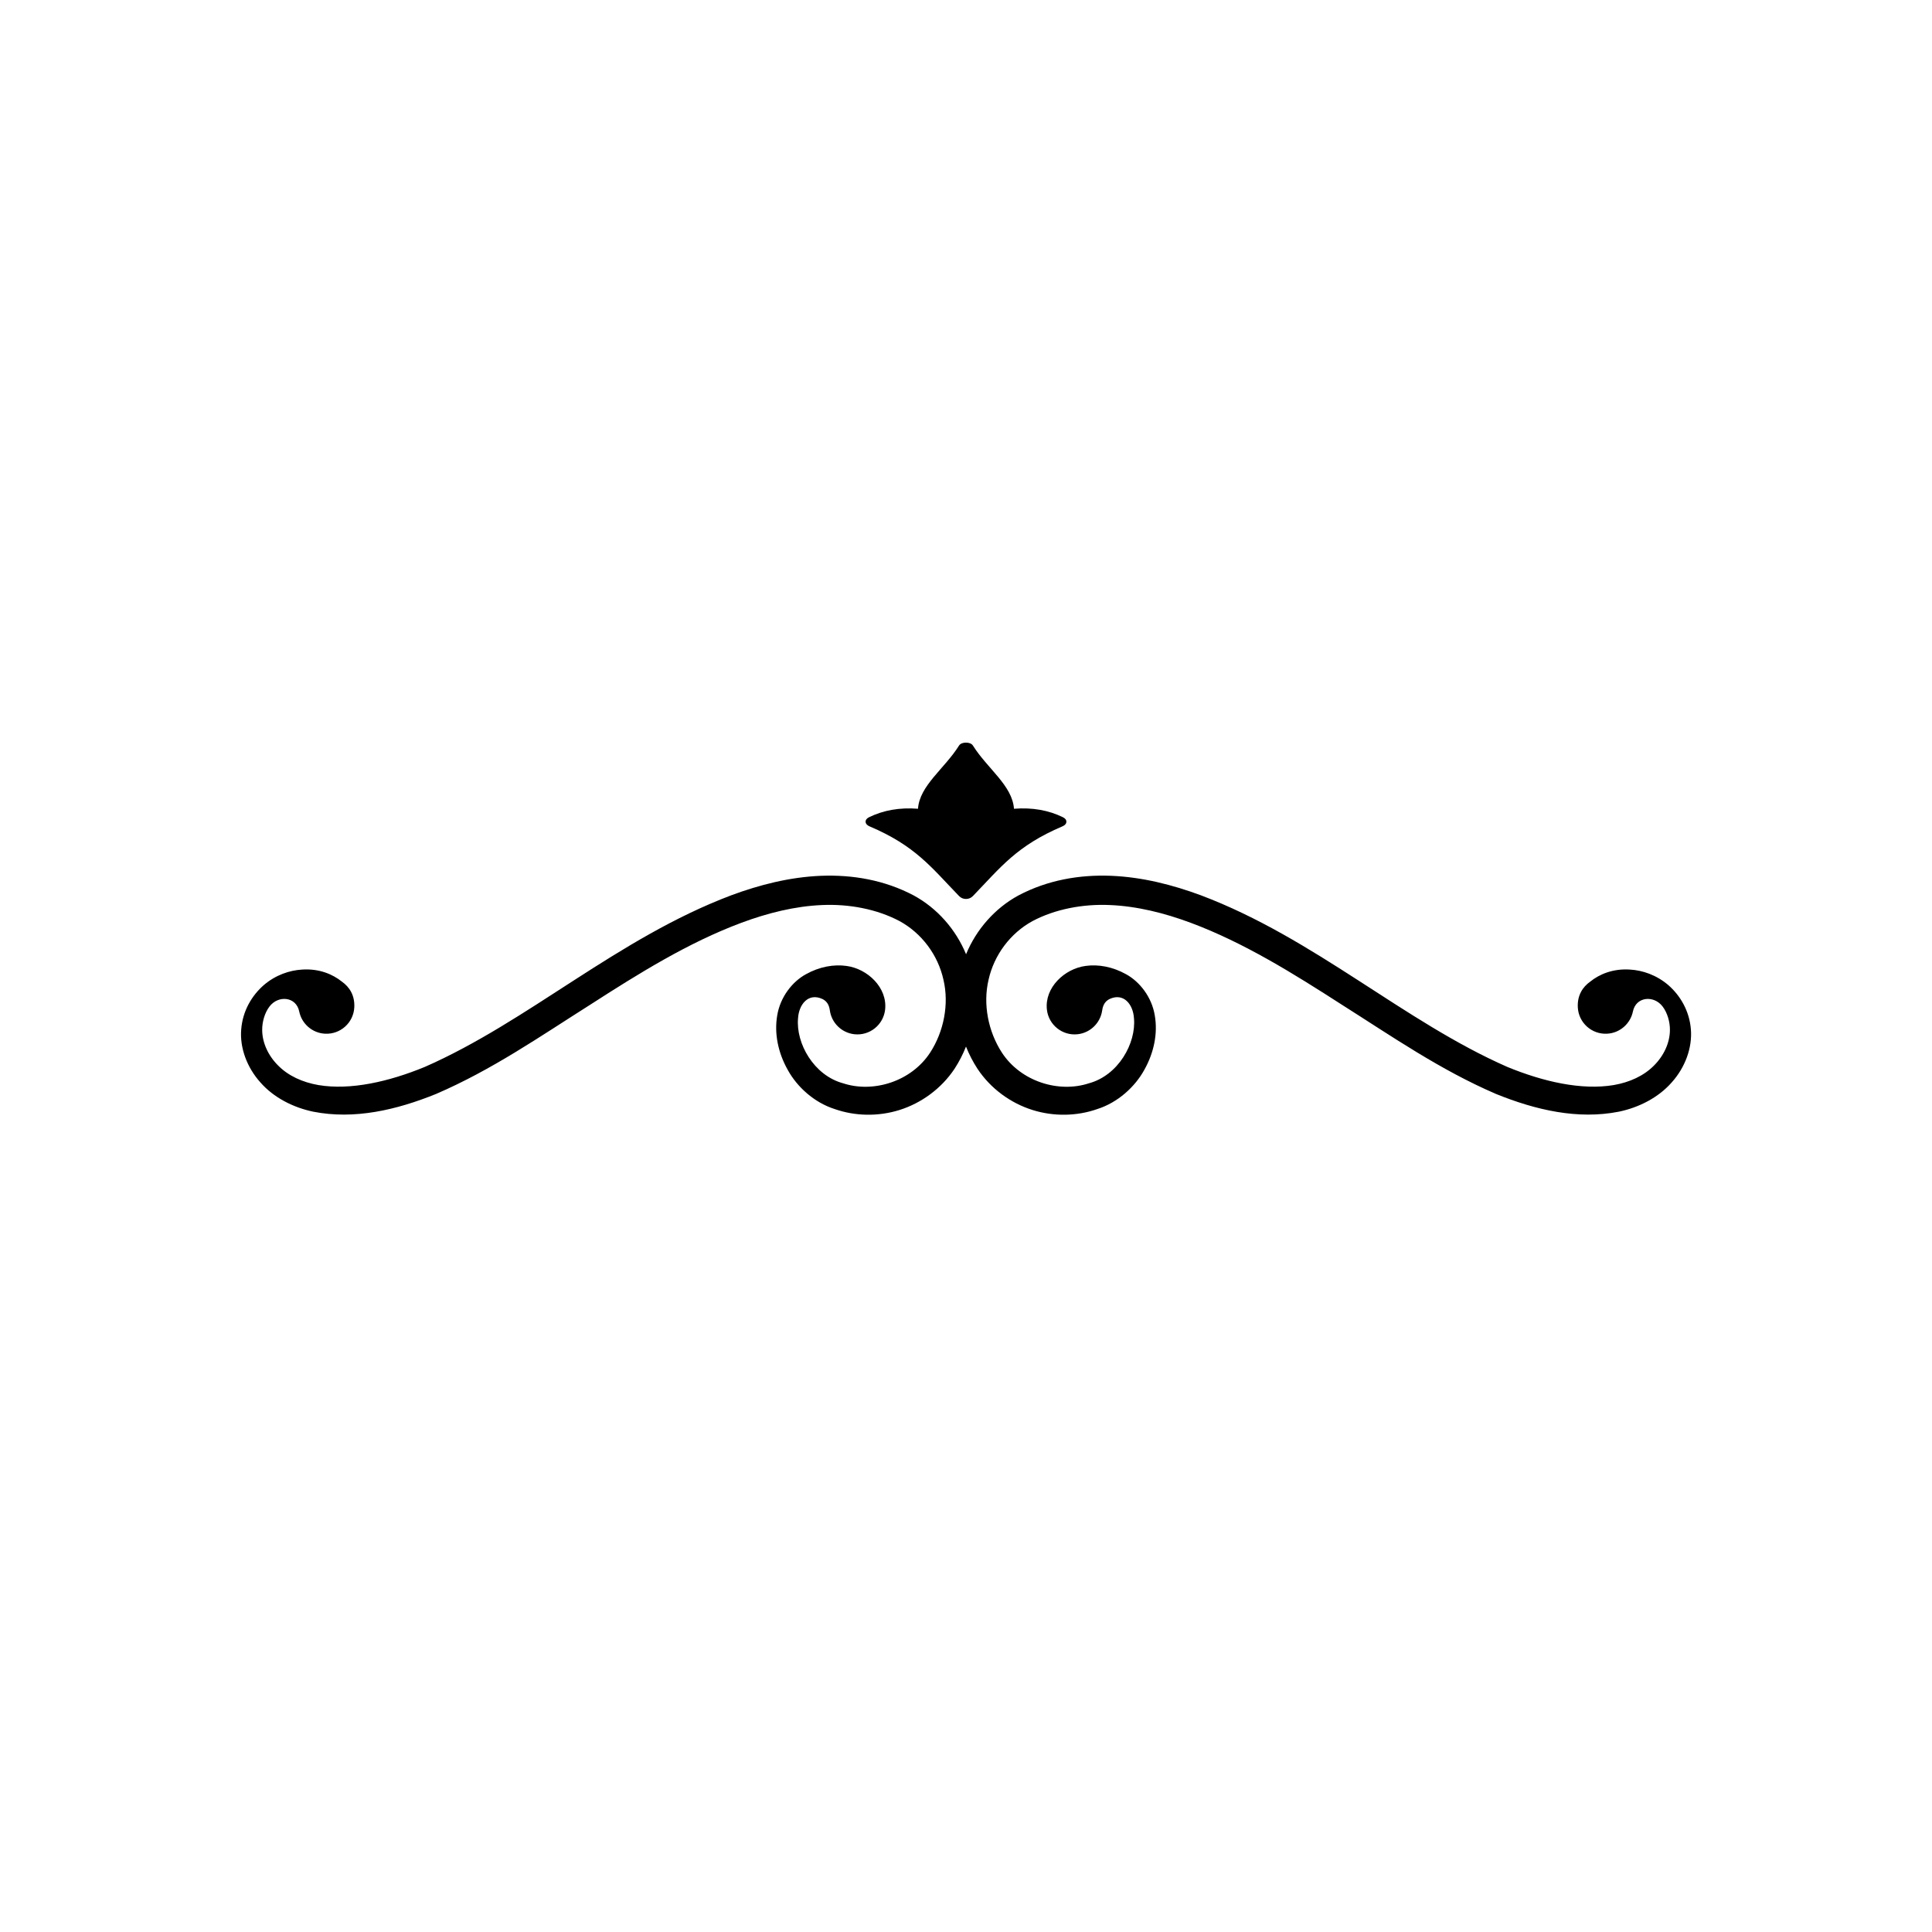 <?xml version="1.0" encoding="UTF-8"?>
<!-- Uploaded to: ICON Repo, www.svgrepo.com, Generator: ICON Repo Mixer Tools -->
<svg fill="#000000" width="800px" height="800px" version="1.1" viewBox="144 144 512 512" xmlns="http://www.w3.org/2000/svg">
 <path d="m398.15 381.45c-7.356-7.602-11.531-13.289-23.738-18.469-0.637-0.273-0.992-0.684-1.02-1.176-0.023-0.492 0.289-0.922 0.891-1.219 3.793-1.859 8.113-2.641 12.992-2.258 0.441-6.176 7.023-10.602 10.879-16.746 0.359-0.562 1.117-0.781 1.84-0.781 0.719 0 1.48 0.215 1.84 0.781 3.856 6.144 10.438 10.57 10.879 16.746 4.883-0.383 9.211 0.398 12.992 2.258 0.605 0.297 0.922 0.727 0.891 1.219-0.023 0.492-0.383 0.906-1.02 1.176-12.195 5.184-16.383 10.867-23.738 18.469-0.504 0.52-1.117 0.785-1.848 0.785-0.711 0-1.336-0.266-1.84-0.785zm142.34 52.473c10.496 4.246 21.629 6.836 32.527 4.684 5.336-1.109 10.504-3.75 14.012-7.766 3.523-3.918 5.477-9.125 5.074-14.047-0.395-4.969-2.875-9.012-5.969-11.719-3.144-2.695-6.856-3.941-10.16-4.125-4.555-0.312-8.152 1.258-10.539 3.184-2.066 1.465-3.449 3.684-3.301 6.805 0.195 4.07 3.656 7.203 7.723 7.008 3.438-0.168 6.211-2.66 6.879-5.883 0.801-3.953 5.508-4.387 7.848-1.359 1.309 1.691 1.996 4.188 1.961 6.309-0.023 3.301-1.57 6.734-4.246 9.391-2.66 2.691-6.398 4.414-10.656 5.152-8.523 1.426-18.668-0.898-28.156-4.797-27.504-12.062-51.047-34.094-81.223-45.488-7.523-2.785-15.516-4.836-23.836-5.176-8.332-0.324-16.801 1.113-24.547 5.215-6.238 3.387-11.168 9.027-13.863 15.578-2.695-6.551-7.633-12.191-13.859-15.578-7.75-4.102-16.219-5.531-24.547-5.215-8.324 0.336-16.32 2.387-23.844 5.176-30.172 11.402-53.723 33.43-81.223 45.488-9.48 3.894-19.633 6.223-28.152 4.797-4.258-0.742-7.996-2.465-10.656-5.152-2.684-2.66-4.227-6.09-4.254-9.391-0.035-2.121 0.645-4.613 1.961-6.309 2.336-3.027 7.055-2.602 7.856 1.359 0.66 3.223 3.438 5.719 6.867 5.883 4.074 0.195 7.531-2.941 7.727-7.008 0.145-3.129-1.23-5.34-3.301-6.805-2.387-1.918-5.981-3.496-10.543-3.184-3.305 0.188-7.019 1.426-10.156 4.125-3.102 2.711-5.578 6.75-5.969 11.719-0.414 4.922 1.551 10.125 5.074 14.047 3.5 4.012 8.664 6.656 14.008 7.766 10.891 2.152 22.027-0.438 32.52-4.684 14.879-6.394 27.738-15.348 40.828-23.625 12.988-8.363 26.051-16.5 40.102-21.746 6.996-2.602 14.238-4.414 21.445-4.707 7.141-0.312 14.48 1.074 20.488 4.254 5.879 3.203 10.188 8.992 11.637 15.543 1.531 6.492 0.086 13.73-3.508 19.281-5.047 7.75-15.156 10.77-23.062 8.168-7.809-2.102-12.574-10.617-11.965-17.246 0.227-3.699 2.746-6.832 6.481-5.09 0.938 0.48 1.715 1.273 1.949 3.019 0.453 3.254 3.062 5.918 6.488 6.309 4.051 0.449 7.699-2.469 8.156-6.519 0.648-5.84-4.672-10.832-10.219-11.578-3.359-0.48-7.184 0.195-10.758 2.191-3.613 1.969-6.805 6.031-7.609 10.879-0.84 4.805 0.223 9.934 2.777 14.465 2.449 4.488 6.988 8.656 12.438 10.387 5.309 1.867 11.465 2.055 17.215 0.242 5.727-1.805 11.043-5.629 14.551-10.906 1.215-1.867 2.227-3.844 3.039-5.894 0.812 2.051 1.832 4.027 3.047 5.894 3.5 5.281 8.812 9.105 14.551 10.906 5.75 1.812 11.895 1.633 17.211-0.242 5.453-1.738 9.996-5.906 12.445-10.387 2.551-4.527 3.617-9.656 2.769-14.465-0.801-4.84-3.996-8.906-7.609-10.879-3.578-1.996-7.391-2.672-10.75-2.191-5.547 0.746-10.879 5.738-10.223 11.578 0.453 4.051 4.106 6.969 8.156 6.519 3.422-0.387 6.035-3.055 6.492-6.309 0.242-1.742 1.02-2.535 1.945-3.019 3.734-1.742 6.254 1.391 6.481 5.09 0.613 6.629-4.156 15.148-11.961 17.246-7.914 2.606-18.02-0.418-23.059-8.168-3.602-5.551-5.047-12.793-3.516-19.281 1.461-6.551 5.762-12.332 11.645-15.543 6.004-3.184 13.352-4.566 20.484-4.254 7.215 0.297 14.461 2.109 21.457 4.707 14.051 5.246 27.109 13.383 40.102 21.746 13.086 8.277 25.949 17.227 40.824 23.625z" fill-rule="evenodd"/>
</svg>